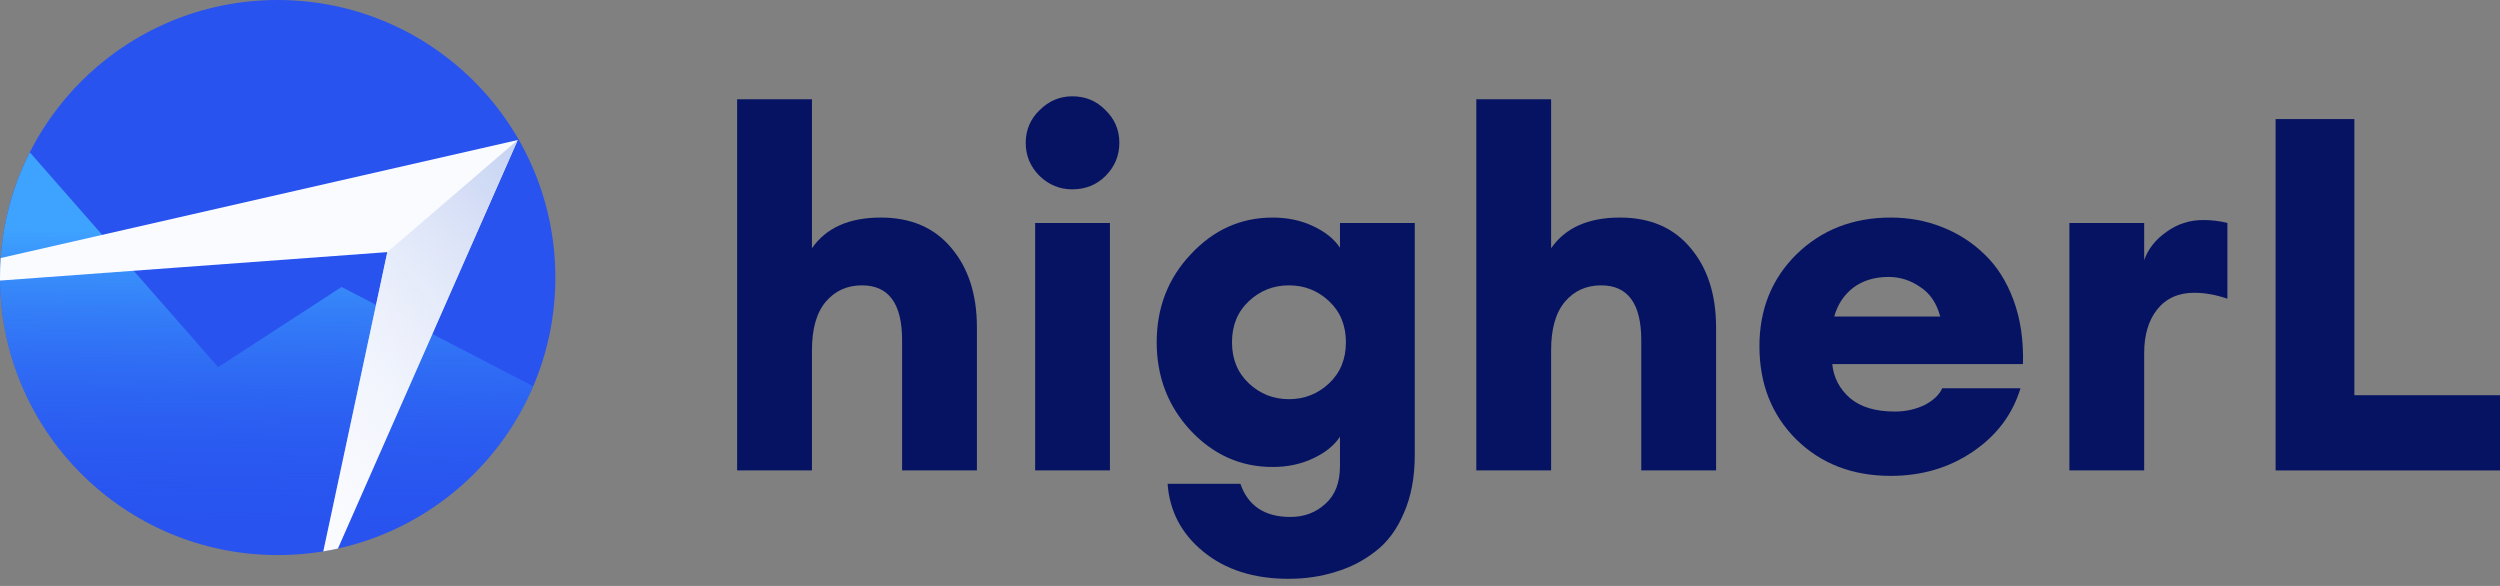 <svg width="128" height="30" viewBox="0 0 128 30" fill="none" xmlns="http://www.w3.org/2000/svg">
<rect x="0" y="0" width="128" height="30" fill="#808080" stroke="none"/>
<path d="M41.572 24.086H37.742V5.083H41.572V12.71C42.299 11.662 43.474 11.139 45.097 11.139C46.636 11.139 47.837 11.654 48.699 12.684C49.578 13.715 50.018 15.074 50.018 16.764V24.086H46.188V17.422C46.188 15.547 45.503 14.61 44.134 14.61C43.373 14.61 42.756 14.889 42.282 15.446C41.809 16.003 41.572 16.831 41.572 17.929V24.086Z" fill="#061362"/>
<path d="M54.901 9.694C54.259 9.694 53.701 9.466 53.228 9.01C52.754 8.537 52.517 7.971 52.517 7.313C52.517 6.654 52.754 6.096 53.228 5.64C53.701 5.167 54.259 4.931 54.901 4.931C55.578 4.931 56.144 5.167 56.601 5.64C57.074 6.096 57.311 6.654 57.311 7.313C57.311 7.971 57.074 8.537 56.601 9.01C56.144 9.466 55.578 9.694 54.901 9.694ZM52.999 24.086V11.417H56.829V24.086H52.999Z" fill="#061362"/>
<path d="M65.969 29.635C64.194 29.635 62.74 29.171 61.607 28.242C60.491 27.329 59.882 26.172 59.781 24.77H63.509C63.898 25.902 64.752 26.468 66.071 26.468C66.781 26.468 67.381 26.24 67.871 25.784C68.362 25.345 68.607 24.703 68.607 23.858V22.363C68.302 22.819 67.838 23.191 67.212 23.478C66.603 23.765 65.918 23.909 65.158 23.909C63.535 23.909 62.139 23.292 60.973 22.059C59.806 20.809 59.223 19.297 59.223 17.524C59.223 15.75 59.806 14.247 60.973 13.014C62.139 11.764 63.535 11.139 65.158 11.139C65.918 11.139 66.603 11.282 67.212 11.569C67.838 11.857 68.302 12.228 68.607 12.684V11.417H72.436V23.301C72.436 24.433 72.251 25.421 71.879 26.265C71.523 27.11 71.033 27.769 70.408 28.242C69.799 28.715 69.123 29.061 68.379 29.28C67.635 29.517 66.832 29.635 65.969 29.635ZM63.94 19.627C64.515 20.167 65.2 20.438 65.995 20.438C66.789 20.438 67.474 20.167 68.049 19.627C68.624 19.086 68.911 18.385 68.911 17.524C68.911 16.662 68.624 15.961 68.049 15.421C67.474 14.88 66.789 14.61 65.995 14.61C65.2 14.61 64.515 14.88 63.94 15.421C63.365 15.961 63.078 16.662 63.078 17.524C63.078 18.385 63.365 19.086 63.94 19.627Z" fill="#061362"/>
<path d="M79.417 24.086H75.587V5.083H79.417V12.71C80.144 11.662 81.319 11.139 82.942 11.139C84.481 11.139 85.681 11.654 86.544 12.684C87.423 13.715 87.863 15.074 87.863 16.764V24.086H84.033V17.422C84.033 15.547 83.348 14.61 81.979 14.61C81.218 14.61 80.601 14.889 80.127 15.446C79.654 16.003 79.417 16.831 79.417 17.929V24.086Z" fill="#061362"/>
<path d="M96.804 24.365C94.843 24.365 93.228 23.74 91.96 22.49C90.709 21.24 90.083 19.652 90.083 17.726C90.083 15.835 90.717 14.264 91.986 13.014C93.271 11.764 94.877 11.139 96.804 11.139C97.734 11.139 98.605 11.299 99.417 11.62C100.245 11.941 100.972 12.405 101.598 13.014C102.24 13.622 102.739 14.407 103.094 15.37C103.449 16.333 103.61 17.422 103.576 18.639H93.812C93.879 19.331 94.184 19.914 94.725 20.387C95.266 20.843 96.027 21.071 97.007 21.071C97.565 21.071 98.072 20.961 98.529 20.742C98.986 20.505 99.29 20.218 99.442 19.88H103.449C103.043 21.215 102.232 22.296 101.014 23.123C99.797 23.951 98.394 24.365 96.804 24.365ZM96.703 14.179C95.976 14.179 95.367 14.365 94.877 14.737C94.403 15.108 94.082 15.598 93.913 16.206H99.341C99.155 15.514 98.808 15.007 98.301 14.686C97.81 14.348 97.278 14.179 96.703 14.179Z" fill="#061362"/>
<path d="M105.953 24.086V11.417H109.782V13.318C109.985 12.743 110.366 12.262 110.923 11.873C111.481 11.468 112.107 11.265 112.8 11.265C113.24 11.265 113.654 11.316 114.043 11.417V15.294C113.451 15.091 112.885 14.99 112.344 14.99C111.532 14.99 110.898 15.277 110.442 15.851C110.002 16.409 109.782 17.152 109.782 18.081V24.086H105.953Z" fill="#061362"/>
<path d="M116.511 24.086V6.096H120.544V20.235H128V24.086H116.511Z" fill="#061362"/>
<ellipse cx="14.217" cy="14.21" rx="14.217" ry="14.21" fill="#2853EF"/>
<path d="M27.302 19.778C25.135 24.859 20.093 28.421 14.217 28.421C6.365 28.421 0 22.058 0 14.21C0 11.903 0.55 9.724 1.527 7.797L11.17 18.798L17.49 14.693L27.302 19.778Z" fill="url(#paint0_linear_6298_15121)"/>
<path d="M0.035 13.211L26.507 7.169L17.301 28.085C17.054 28.14 16.804 28.188 16.553 28.23L19.831 12.908L0.001 14.365C0 14.313 0 14.262 0 14.21C0 13.874 0.012 13.541 0.035 13.211Z" fill="#FAFBFF"/>
<path d="M16.552 28.23L19.831 12.907L26.507 7.169L17.301 28.085C17.054 28.14 16.804 28.188 16.552 28.23Z" fill="url(#paint1_linear_6298_15121)"/>
<defs>
<linearGradient id="paint0_linear_6298_15121" x1="13.723" y1="11.845" x2="13.62" y2="28.345" gradientUnits="userSpaceOnUse">
<stop stop-color="#3EA2FF"/>
<stop offset="0.966" stop-color="#2853EF" stop-opacity="0"/>
</linearGradient>
<linearGradient id="paint1_linear_6298_15121" x1="30.472" y1="12.005" x2="12.194" y2="26.522" gradientUnits="userSpaceOnUse">
<stop stop-color="#C4D1F2"/>
<stop offset="1" stop-color="white" stop-opacity="0"/>
</linearGradient>
</defs>
</svg>
